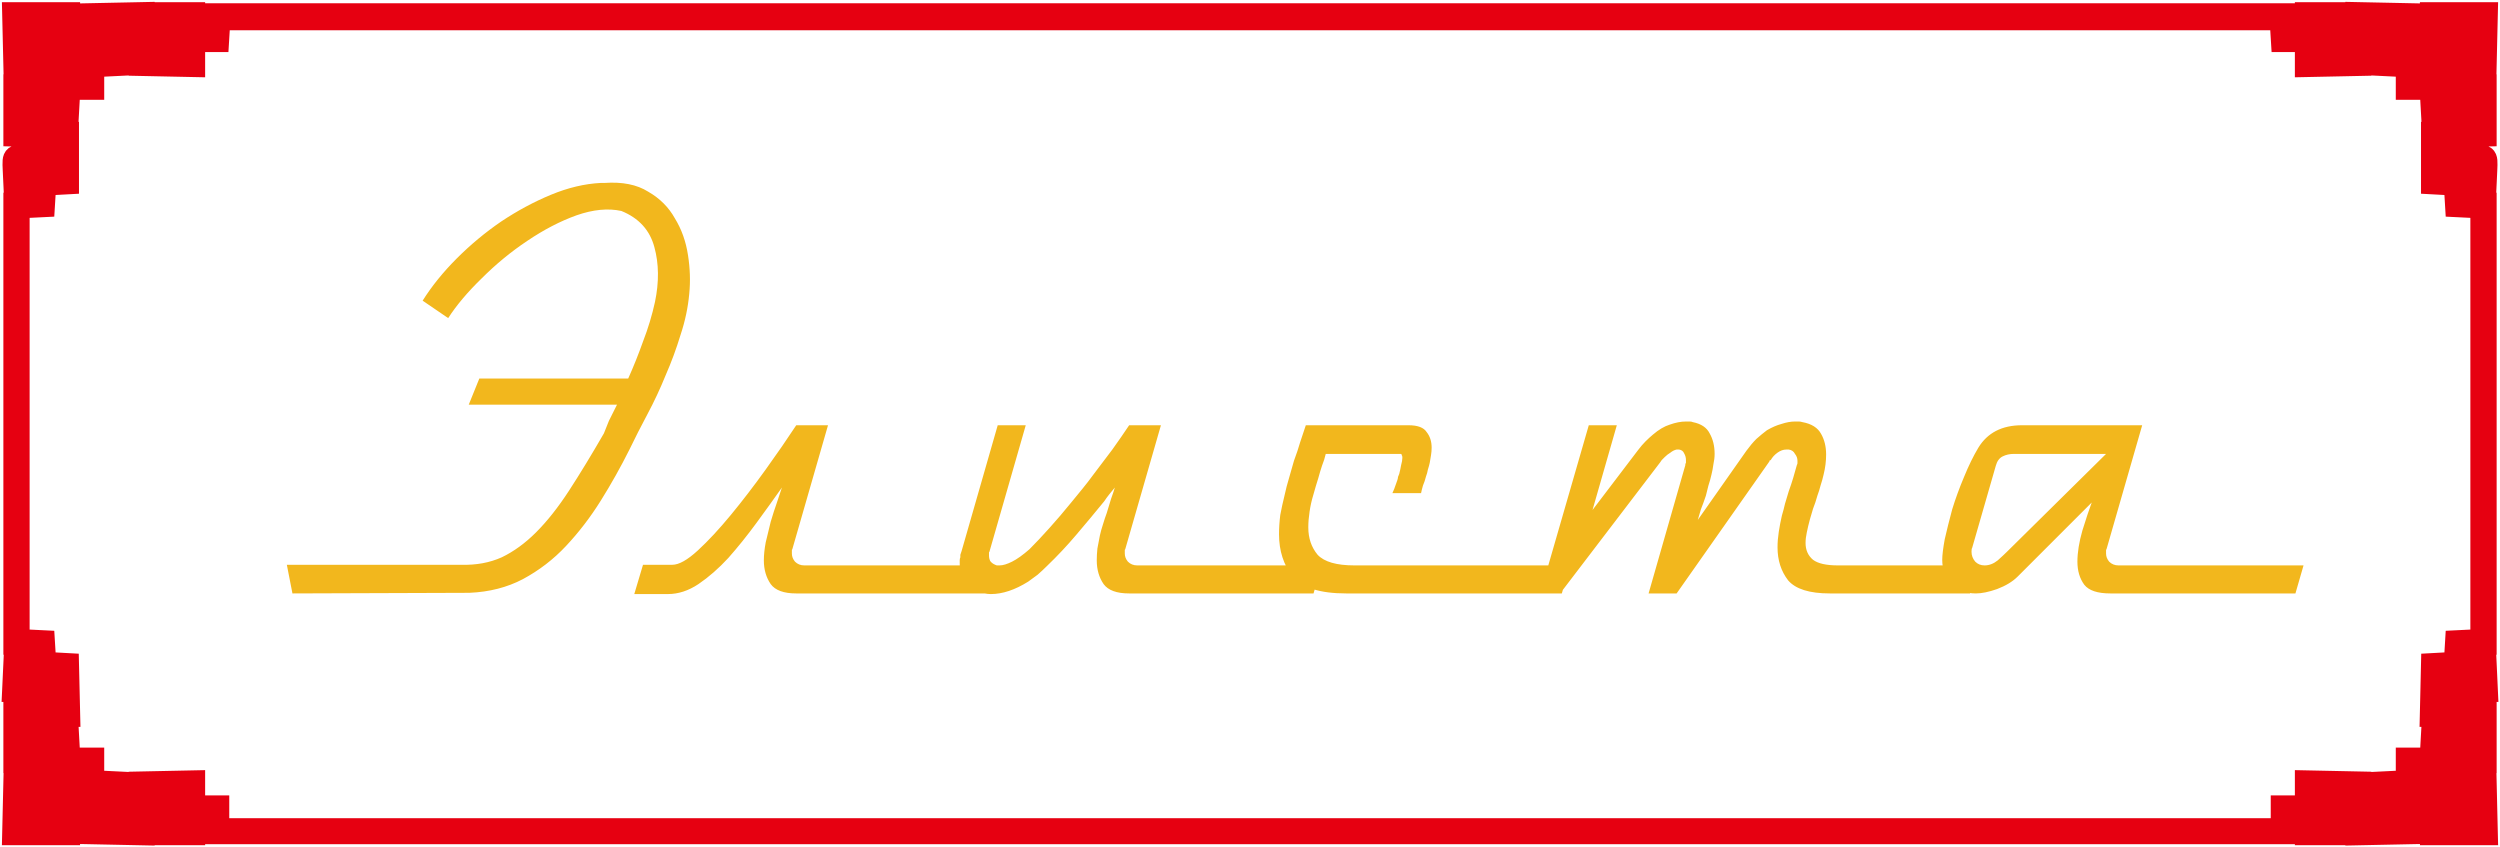 <?xml version="1.0" encoding="UTF-8"?> <svg xmlns="http://www.w3.org/2000/svg" width="1204" height="408" viewBox="0 0 1204 408" fill="none"> <path d="M230.843 182.3H302.543C305.143 176.5 307.543 170.5 309.743 164.3C312.143 158.1 314.043 151.8 315.443 145.4C317.443 135.8 317.343 127 315.143 119C312.943 110.8 307.643 105 299.243 101.6C292.843 100.2 285.643 100.9 277.643 103.7C269.843 106.5 261.943 110.6 253.943 116C246.143 121.2 238.843 127.2 232.043 134C225.243 140.6 219.843 147 215.843 153.2L203.543 144.8C207.943 137.8 213.443 131 220.043 124.4C226.643 117.8 233.743 111.9 241.343 106.7C249.143 101.5 257.143 97.2 265.343 93.8C273.543 90.4 281.543 88.5 289.343 88.1H291.143C299.743 87.5 306.743 88.9 312.143 92.3C317.743 95.5 322.043 99.8 325.043 105.2C328.243 110.4 330.343 116.3 331.343 122.9C332.343 129.3 332.543 135.5 331.943 141.5C331.343 148.1 329.943 154.7 327.743 161.3C325.743 167.9 323.343 174.4 320.543 180.8C317.943 187.2 315.043 193.4 311.843 199.4C308.643 205.4 305.743 211.1 303.143 216.5C298.943 224.9 294.343 233.1 289.343 241.1C284.343 249.1 278.743 256.4 272.543 263C266.543 269.4 259.643 274.7 251.843 278.9C244.243 282.9 235.643 285.1 226.043 285.5L140.843 285.8L138.143 272H222.143C229.343 272.2 235.843 271 241.643 268.4C247.443 265.6 252.943 261.6 258.143 256.4C263.543 251 268.843 244.3 274.043 236.3C279.243 228.3 284.843 219.1 290.843 208.7C291.443 207.1 292.243 205.1 293.243 202.7C294.443 200.3 295.743 197.7 297.143 194.9H225.743L230.843 182.3ZM480.67 272.3L476.77 285.8H383.47C377.47 285.8 373.37 284.3 371.17 281.3C368.97 278.1 367.87 274.3 367.87 269.9C367.87 267.3 368.17 264.4 368.77 261.2C369.57 257.8 370.37 254.5 371.17 251.3C372.17 247.9 373.17 244.8 374.17 242C375.17 239 375.97 236.6 376.57 234.8C372.77 240.2 368.67 245.9 364.27 251.9C359.87 257.9 355.37 263.5 350.77 268.7C346.17 273.7 341.37 277.9 336.37 281.3C331.57 284.5 326.67 286.1 321.67 286.1H305.47L309.67 272H323.77C326.97 272 331.07 269.7 336.07 265.1C341.07 260.5 346.37 254.8 351.97 248C357.57 241.2 363.17 233.9 368.77 226.1C374.37 218.3 379.27 211.2 383.47 204.8H398.77L381.67 264.2C381.67 264.4 381.57 264.6 381.37 264.8C381.37 265 381.37 265.2 381.37 265.4V266.6C381.37 268 381.87 269.3 382.87 270.5C384.07 271.7 385.57 272.3 387.37 272.3H480.67ZM636.501 272.3L632.601 285.8H543.801C537.801 285.8 533.701 284.3 531.501 281.3C529.301 278.1 528.201 274.3 528.201 269.9C528.201 268.1 528.301 266.2 528.501 264.2C528.901 262.2 529.301 260.1 529.701 257.9C530.101 256.1 530.601 254.3 531.201 252.5C531.801 250.5 532.401 248.7 533.001 247.1C533.801 244.5 534.501 242.2 535.101 240.2C535.901 238 536.501 236.2 536.901 234.8C536.101 235.8 535.201 236.9 534.201 238.1C533.401 239.1 532.601 240.2 531.801 241.4C527.401 246.8 522.901 252.2 518.301 257.6C513.901 262.8 509.201 267.8 504.201 272.6C502.801 274 501.301 275.4 499.701 276.8C498.101 278 496.601 279.1 495.201 280.1C492.001 282.1 488.901 283.6 485.901 284.6C482.901 285.6 480.001 286.1 477.201 286.1C476.201 286.1 475.201 286 474.201 285.8C473.201 285.6 472.201 285.4 471.201 285.2C468.401 284 466.201 282.2 464.601 279.8C463.001 277.4 462.201 274.6 462.201 271.4C462.201 270.8 462.201 270.3 462.201 269.9C462.201 269.3 462.301 268.8 462.501 268.4C462.501 268 462.501 267.6 462.501 267.2C462.701 266.6 462.901 266 463.101 265.4L480.501 204.8H494.001L476.601 265.4C476.601 265.6 476.501 265.8 476.301 266C476.301 266.2 476.301 266.4 476.301 266.6C476.301 266.6 476.301 266.7 476.301 266.9C476.301 267.1 476.301 267.3 476.301 267.5C476.301 268.5 476.501 269.4 476.901 270.2C477.501 271 478.301 271.6 479.301 272C479.701 272.2 480.001 272.3 480.201 272.3C480.601 272.3 481.001 272.3 481.401 272.3C483.001 272.3 485.001 271.7 487.401 270.5C489.801 269.3 492.601 267.3 495.801 264.5C498.801 261.5 502.001 258.1 505.401 254.3C509.001 250.3 512.501 246.2 515.901 242C517.701 239.8 519.501 237.6 521.301 235.4C523.101 233.2 524.801 231 526.401 228.8C529.601 224.6 532.701 220.5 535.701 216.5C538.701 212.3 541.401 208.4 543.801 204.8H559.101L542.001 264.2C542.001 264.4 541.901 264.6 541.701 264.8C541.701 265 541.701 265.2 541.701 265.4C541.701 265.6 541.701 265.8 541.701 266C541.701 266.2 541.701 266.4 541.701 266.6C541.701 268 542.201 269.3 543.201 270.5C544.401 271.7 545.901 272.3 547.701 272.3H636.501ZM756.079 272.3L752.179 285.8H648.379C635.779 285.8 627.179 283.1 622.579 277.7C618.179 272.1 615.979 265.3 615.979 257.3C615.979 254.3 616.179 251.2 616.579 248C617.179 244.8 617.879 241.6 618.679 238.4C619.279 235.6 619.979 232.9 620.779 230.3C621.579 227.5 622.379 224.7 623.179 221.9C624.379 218.7 625.379 215.7 626.179 212.9C627.179 209.9 628.079 207.2 628.879 204.8H678.379C682.779 204.8 685.679 205.9 687.079 208.1C688.679 210.1 689.479 212.6 689.479 215.6C689.479 216.8 689.379 218 689.179 219.2C688.979 220.4 688.779 221.6 688.579 222.8C688.379 223.8 688.079 224.9 687.679 226.1C687.479 227.3 687.179 228.4 686.779 229.4C686.379 231 685.879 232.5 685.279 233.9C684.879 235.3 684.579 236.5 684.379 237.5H670.579C670.779 237.1 671.079 236.4 671.479 235.4C671.879 234.2 672.379 232.8 672.979 231.2C673.179 230.6 673.279 230.1 673.279 229.7C673.479 229.1 673.679 228.6 673.879 228.2C674.279 226.6 674.579 225.2 674.779 224C675.179 222.6 675.379 221.4 675.379 220.4C675.379 219.8 675.279 219.4 675.079 219.2C675.079 218.8 674.879 218.6 674.479 218.6H638.479C638.079 220.4 637.479 222.3 636.679 224.3C636.079 226.1 635.479 228.1 634.879 230.3C634.479 231.5 634.079 232.8 633.679 234.2C633.279 235.6 632.879 237 632.479 238.4C631.679 241 631.079 243.7 630.679 246.5C630.279 249.1 630.079 251.6 630.079 254C630.079 259.2 631.579 263.6 634.579 267.2C637.779 270.6 643.679 272.3 652.279 272.3H756.079ZM952.659 272.3L948.759 285.8H881.259C871.459 285.8 864.759 283.7 861.159 279.5C857.759 275.1 856.059 269.8 856.059 263.6C856.059 261.2 856.259 258.7 856.659 256.1C857.059 253.5 857.559 250.9 858.159 248.3C858.759 246.3 859.259 244.4 859.659 242.6C860.259 240.6 860.859 238.6 861.459 236.6C862.259 234.4 862.959 232.3 863.559 230.3C864.159 228.1 864.759 226 865.359 224C865.559 223.6 865.659 223.3 865.659 223.1C865.659 222.7 865.659 222.3 865.659 221.9C865.659 220.7 865.259 219.6 864.459 218.6C863.859 217.4 862.859 216.7 861.459 216.5C861.259 216.5 861.059 216.5 860.859 216.5C860.859 216.5 860.659 216.5 860.259 216.5C858.859 216.5 857.459 217 856.059 218C854.659 219 853.559 220.2 852.759 221.6C852.559 221.6 852.359 221.7 852.159 221.9C852.159 221.9 852.159 222 852.159 222.2L807.459 285.8H793.959L811.659 224C811.659 223.8 811.659 223.6 811.659 223.4C811.859 223.2 811.959 223 811.959 222.8C811.959 222.6 811.959 222.4 811.959 222.2C811.959 222 811.959 221.8 811.959 221.6C811.959 220.4 811.659 219.3 811.059 218.3C810.659 217.3 809.859 216.7 808.659 216.5C808.459 216.5 808.259 216.5 808.059 216.5C807.859 216.5 807.659 216.5 807.459 216.5C806.459 216.7 805.459 217.2 804.459 218C803.459 218.6 802.559 219.3 801.759 220.1C801.359 220.5 800.959 220.9 800.559 221.3C800.159 221.7 799.859 222.1 799.659 222.5L751.359 285.8H741.759L765.159 204.8H778.659L766.959 245.6L788.859 216.8C790.059 215.2 791.259 213.8 792.459 212.6C793.659 211.4 794.859 210.3 796.059 209.3C798.859 206.9 801.559 205.3 804.159 204.5C806.959 203.5 809.559 203 811.959 203C812.559 203 813.159 203 813.759 203C814.359 203 814.859 203.1 815.259 203.3C819.259 204.1 821.959 205.9 823.359 208.7C824.959 211.5 825.759 214.8 825.759 218.6C825.759 220.2 825.559 221.9 825.159 223.7C824.959 225.3 824.659 226.9 824.259 228.5C823.859 230.3 823.359 232.1 822.759 233.9C822.359 235.5 821.959 237.1 821.559 238.7C820.759 241.1 819.959 243.3 819.159 245.3C818.559 247.3 818.059 249 817.659 250.4L841.059 217.1C842.659 214.9 844.259 213 845.859 211.4C847.659 209.8 849.359 208.4 850.959 207.2C853.359 205.8 855.659 204.8 857.859 204.2C860.259 203.4 862.459 203 864.459 203C865.059 203 865.659 203 866.259 203C866.859 203 867.459 203.1 868.059 203.3C872.459 204.1 875.459 206 877.059 209C878.659 211.8 879.459 215.1 879.459 218.9C879.459 220.5 879.359 222.1 879.159 223.7C878.959 225.3 878.659 226.9 878.259 228.5C877.859 230.3 877.359 232.1 876.759 233.9C876.359 235.5 875.859 237.1 875.259 238.7C874.659 240.9 873.959 243 873.159 245C872.559 247 872.059 248.7 871.659 250.1C871.059 252.3 870.559 254.4 870.159 256.4C869.759 258.2 869.559 259.9 869.559 261.5C869.559 264.9 870.759 267.6 873.159 269.6C875.559 271.4 879.559 272.3 885.159 272.3H952.659ZM1109.38 272.3L1105.48 285.8H1016.38C1010.18 285.8 1005.98 284.4 1003.78 281.6C1001.58 278.6 1000.48 274.9 1000.48 270.5C1000.48 266.1 1001.28 261.1 1002.88 255.5C1004.68 249.7 1006.18 245.2 1007.38 242L971.681 277.7C969.281 280.1 965.981 282.1 961.781 283.7C957.781 285.1 954.381 285.8 951.581 285.8C946.781 285.8 942.881 284.3 939.881 281.3C936.881 278.1 935.381 274.2 935.381 269.6C935.381 267.4 935.781 264.1 936.581 259.7C937.581 255.3 938.781 250.5 940.181 245.3C941.781 240.1 943.681 234.9 945.881 229.7C948.081 224.3 950.381 219.6 952.781 215.6C957.181 208.4 964.181 204.8 973.781 204.8H1031.68L1014.58 264.2C1014.58 264.4 1014.48 264.6 1014.28 264.8C1014.28 265 1014.28 265.2 1014.28 265.4V266.6C1014.28 268 1014.78 269.3 1015.78 270.5C1016.98 271.7 1018.48 272.3 1020.28 272.3H1109.38ZM1014.28 218.6H969.881C967.881 218.6 966.081 219 964.481 219.8C962.881 220.6 961.781 222.1 961.181 224.3L949.781 263.9C949.581 264.1 949.481 264.7 949.481 265.7C949.481 267.5 950.081 269.1 951.281 270.5C952.481 271.7 953.981 272.3 955.781 272.3C957.981 272.3 960.081 271.5 962.081 269.9C964.081 268.1 965.581 266.7 966.581 265.7L1014.28 218.6Z" fill="#F2B71D"></path> <mask id="path-2-outside-1_118_100" maskUnits="userSpaceOnUse" x="0" y="0" width="1204" height="408" fill="black"> <rect fill="white" width="1204" height="408"></rect> <path fill-rule="evenodd" clip-rule="evenodd" d="M33.567 11.56V17.06H37.738H41.908L42.229 11.81L42.548 6.56L56.019 6.28L69.49 6V17.53V29.06H80.056H90.621V24.56V20.06H84.81H78.999V13.06V6.06H86.395H93.791V11.56V17.06H97.963H102.133L102.453 11.81L102.772 6.56H348.424H1101.23L1101.55 11.81L1101.87 17.06H1106.04H1110.21V11.56V6.06H1117.6H1125V13.06V20.06H1119.19H1113.38V24.56V29.06H1123.94H1134.51V17.53V6L1147.98 6.28L1161.45 6.56L1161.77 11.81L1162.09 17.06H1166.26H1170.43V11.56V6.06H1184.2H1197.97L1197.67 18.81L1197.38 31.56L1191.3 31.86L1185.23 32.16V36.06V39.96L1191.3 40.26L1197.38 40.56V53.06V65.56L1185.49 65.843L1173.6 66.126V76.093V86.06H1177.77H1181.94L1182.26 80.81L1182.58 75.56L1188.47 75.06C1198.05 74.247 1198.04 74.238 1197.69 81.892L1197.38 88.56L1191.3 88.86L1185.23 89.16V93.06V96.96L1191.3 97.26L1197.38 97.56V204.06V310.56L1191.3 310.86L1185.23 311.16V315.06V318.96L1191.3 319.26L1197.38 319.56L1197.69 326.31L1198 333.06H1190.03H1182.06V327.56V322.06H1177.83H1173.6V332.027V341.994L1185.49 342.277L1197.38 342.56V355.06V367.56L1191.3 367.86L1185.23 368.16V372.06V375.96L1191.3 376.26L1197.38 376.56L1197.67 389.31L1197.97 402.06H1184.2H1170.43V396.56V391.06H1166.26H1162.09L1161.77 396.31L1161.45 401.56L1147.98 401.84L1134.51 402.12V390.59V379.06H1123.94H1113.38V383.56V388.06H1119.19H1125V395.06V402.06H1117.6H1110.21V396.56V391.06H1106.04H1101.87L1101.55 396.31L1101.23 401.56H348.424H102.772L102.453 396.31L102.133 391.06H97.963H93.791V396.56V402.06H86.395H78.999V395.06V388.06H84.81H90.621V383.56V379.06H80.056H69.49V390.59V402.12L56.019 401.84L42.548 401.56L42.229 396.31L41.908 391.06H37.738H33.567V396.56V402.06H19.8H6.033L6.329 389.31L6.624 376.56L12.7 376.26L18.775 375.96V372.06V368.16L12.7 367.86L6.624 367.56V355.06V342.56L18.511 342.277L30.397 341.994V332.027V322.06H26.171H21.945V327.56V333.06H13.972H6L6.312 326.31L6.624 319.56L12.7 319.26L18.775 318.96V315.06V311.16L12.7 310.86L6.624 310.56V204.06V97.56L12.7 97.26L18.775 96.96V93.06V89.16L12.7 88.86L6.624 88.56L6.314 81.892C5.958 74.238 5.946 74.247 15.525 75.06L21.416 75.56L21.735 80.81L22.056 86.06H26.226H30.397V76.093V66.126L18.511 65.843L6.624 65.56V53.06V40.56L12.7 40.26L18.775 39.96V36.06V32.16L12.7 31.86L6.624 31.56L6.329 18.81L6.033 6.06H19.8H33.567V11.56ZM9.266 19.06V29.06H14.02H18.775V23.06V17.06H24.586H30.397V13.06V9.06H19.831H9.266V19.06ZM45.189 13.01V16.96L51.264 17.26L57.34 17.56V24.56V31.56L51.264 31.86L45.189 32.16V37.61V43.06H39.431H33.673L33.356 48.81L33.039 54.56L25.907 54.856L18.775 55.151V49.106V43.06H14.02H9.266V53.027V62.994L21.152 63.277L33.039 63.56V76.06V88.56L27.546 88.861L22.051 89.161L21.734 94.361L21.416 99.56L15.341 99.86L9.266 100.16V204.06V307.96L15.341 308.26L21.416 308.56L21.734 313.759L22.051 318.959L27.546 319.259L33.039 319.56L33.334 332.31L33.63 345.06H21.448H9.266V355.06V365.06H14.02H18.775V359.014V352.969L25.907 353.264L33.039 353.56L33.356 359.31L33.673 365.06H39.431H45.189V370.51V375.96L51.264 376.26L57.34 376.56V383.56V390.56L51.264 390.86L45.189 391.16V395.11V399.06H55.72H66.251L66.55 387.81L66.849 376.56L80.32 376.28L93.791 376V382.03V388.06H99.602H105.413V393.56V399.06H348.424H1098.59V393.56V388.06H1104.4H1110.21V382.03V376L1123.68 376.28L1137.15 376.56L1137.45 387.81L1137.75 399.06H1148.28H1158.81V395.11V391.16L1152.74 390.86L1146.66 390.56V383.56V376.56L1152.74 376.26L1158.81 375.96V370.51V365.06H1164.57H1170.33L1170.64 359.31L1170.96 353.56L1178.09 353.264L1185.23 352.969V359.014V365.06H1189.98H1194.73V355.06V345.06H1182.55H1170.37L1170.67 332.31L1170.96 319.56L1176.45 319.259L1181.95 318.959L1182.27 313.759L1182.58 308.56L1188.66 308.26L1194.73 307.96V204.06V100.16L1188.66 99.86L1182.58 99.56L1182.27 94.361L1181.95 89.161L1176.45 88.861L1170.96 88.56V76.06V63.56L1182.85 63.277L1194.73 62.994V53.027V43.06H1189.98H1185.23V49.106V55.151L1178.09 54.856L1170.96 54.56L1170.64 48.81L1170.33 43.06H1164.57H1158.81V37.61V32.16L1152.74 31.86L1146.66 31.56V24.56V17.56L1152.74 17.26L1158.81 16.96V13.01V9.06H1148.28H1137.75L1137.45 20.31L1137.15 31.56L1123.68 31.84L1110.21 32.12V26.09V20.06H1104.45H1098.7L1098.38 14.81L1098.06 9.56H348.424H105.942L105.623 14.81L105.303 20.06H99.547H93.791V26.09V32.12L80.32 31.84L66.849 31.56L66.55 20.31L66.251 9.06H55.72H45.189V13.01ZM82.169 13.06V17.06H86.395H90.621V13.06V9.06H86.395H82.169V13.06ZM1113.38 13.06V17.06H1117.6H1121.83V13.06V9.06H1117.6H1113.38V13.06ZM1173.6 13.06V17.06H1179.41H1185.23V23.06V29.06H1189.98H1194.73V19.06V9.06H1184.17H1173.6V13.06ZM21.945 24.56V29.06H26.171H30.397V24.56V20.06H26.171H21.945V24.56ZM33.567 24.56V29.06H37.793H42.019V24.56V20.06H37.793H33.567V24.56ZM45.605 21.476C45.289 22.254 45.186 24.167 45.374 25.726C45.684 28.284 46.154 28.59 50.208 28.867L54.698 29.175V24.617V20.06H50.439C47.741 20.06 45.969 20.579 45.605 21.476ZM1149.3 24.56V29.175L1153.79 28.867C1158.27 28.561 1158.28 28.551 1158.28 24.56C1158.28 20.569 1158.27 20.559 1153.79 20.253L1149.3 19.945V24.56ZM1161.98 24.56V29.06H1166.21H1170.43V24.56V20.06H1166.21H1161.98V24.56ZM1173.6 24.56V29.06H1177.83H1182.06V24.56V20.06H1177.83H1173.6V24.56ZM21.945 36.06V40.06H26.171H30.397V36.06V32.06H26.171H21.945V36.06ZM33.567 36.06V40.06H37.793H42.019V36.06V32.06H37.793H33.567V36.06ZM1161.98 36.06V40.06H1166.21H1170.43V36.06V32.06H1166.21H1161.98V36.06ZM1173.6 36.06V40.06H1177.83H1182.06V36.06V32.06H1177.83H1173.6V36.06ZM21.945 47.56V52.06H26.171H30.397V47.56V43.06H26.171H21.945V47.56ZM1173.6 47.56V52.06H1177.83H1182.06V47.56V43.06H1177.83H1173.6V47.56ZM9.71 78.408C9.379 79.224 9.263 81.167 9.451 82.726C9.761 85.292 10.225 85.589 14.348 85.87L18.903 86.181L18.574 81.913C18.257 77.778 18.124 77.635 14.279 77.285C11.484 77.031 10.133 77.362 9.71 78.408ZM1185.77 77.873C1185.47 78.159 1185.23 80.118 1185.23 82.227V86.06H1190.04H1194.86L1194.53 81.81C1194.21 77.646 1194.13 77.558 1190.26 77.457C1188.1 77.4 1186.08 77.587 1185.77 77.873ZM9.682 323.476C9.366 324.254 9.263 326.153 9.451 327.695C9.764 330.246 10.176 330.499 14.02 330.499C18.232 330.498 18.248 330.484 18.571 326.279L18.896 322.06H14.576C11.825 322.06 10.048 322.574 9.682 323.476ZM1185.43 326.219C1185.75 330.494 1185.76 330.498 1189.98 330.494C1194.2 330.489 1194.21 330.482 1194.21 326.524C1194.21 322.566 1194.2 322.56 1189.65 322.25L1185.1 321.939L1185.43 326.219ZM21.945 360.56V365.06H26.171H30.397V360.56V356.06H26.171H21.945V360.56ZM1173.6 360.56V365.06H1177.83H1182.06V360.56V356.06H1177.83H1173.6V360.56ZM21.945 372.06V376.06H26.171H30.397V372.06V368.06H26.171H21.945V372.06ZM33.567 372.06V376.06H37.793H42.019V372.06V368.06H37.793H33.567V372.06ZM1161.98 372.06V376.06H1166.21H1170.43V372.06V368.06H1166.21H1161.98V372.06ZM1173.6 372.06V376.06H1177.83H1182.06V372.06V368.06H1177.83H1173.6V372.06ZM9.266 389.06V399.06H19.831H30.397V395.06V391.06H24.586H18.775V385.06V379.06H14.02H9.266V389.06ZM21.945 383.56V388.06H26.171H30.397V383.56V379.06H26.171H21.945V383.56ZM33.567 383.56V388.06H37.793H42.019V383.56V379.06H37.793H33.567V383.56ZM45.605 380.476C45.289 381.254 45.186 383.167 45.374 384.726C45.684 387.284 46.154 387.59 50.208 387.867L54.698 388.175V383.617V379.06H50.439C47.741 379.06 45.969 379.579 45.605 380.476ZM1149.3 383.56V388.175L1153.79 387.867C1158.27 387.561 1158.28 387.551 1158.28 383.56C1158.28 379.569 1158.27 379.559 1153.79 379.253L1149.3 378.945V383.56ZM1161.98 383.56V388.06H1166.21H1170.43V383.56V379.06H1166.21H1161.98V383.56ZM1173.6 383.56V388.06H1177.83H1182.06V383.56V379.06H1177.83H1173.6V383.56ZM1185.23 385.06V391.06H1179.41H1173.6V395.06V399.06H1184.17H1194.73V389.06V379.06H1189.98H1185.23V385.06ZM82.169 395.06V399.06H86.395H90.621V395.06V391.06H86.395H82.169V395.06ZM1113.38 395.06V399.06H1117.6H1121.83V395.06V391.06H1117.6H1113.38V395.06Z"></path> </mask> <path fill-rule="evenodd" clip-rule="evenodd" d="M33.567 11.56V17.06H37.738H41.908L42.229 11.81L42.548 6.56L56.019 6.28L69.49 6V17.53V29.06H80.056H90.621V24.56V20.06H84.81H78.999V13.06V6.06H86.395H93.791V11.56V17.06H97.963H102.133L102.453 11.81L102.772 6.56H348.424H1101.23L1101.55 11.81L1101.87 17.06H1106.04H1110.21V11.56V6.06H1117.6H1125V13.06V20.06H1119.19H1113.38V24.56V29.06H1123.94H1134.51V17.53V6L1147.98 6.28L1161.45 6.56L1161.77 11.81L1162.09 17.06H1166.26H1170.43V11.56V6.06H1184.2H1197.97L1197.67 18.81L1197.38 31.56L1191.3 31.86L1185.23 32.16V36.06V39.96L1191.3 40.26L1197.38 40.56V53.06V65.56L1185.49 65.843L1173.6 66.126V76.093V86.06H1177.77H1181.94L1182.26 80.81L1182.58 75.56L1188.47 75.06C1198.05 74.247 1198.04 74.238 1197.69 81.892L1197.38 88.56L1191.3 88.86L1185.23 89.16V93.06V96.96L1191.3 97.26L1197.38 97.56V204.06V310.56L1191.3 310.86L1185.23 311.16V315.06V318.96L1191.3 319.26L1197.38 319.56L1197.69 326.31L1198 333.06H1190.03H1182.06V327.56V322.06H1177.83H1173.6V332.027V341.994L1185.49 342.277L1197.38 342.56V355.06V367.56L1191.3 367.86L1185.23 368.16V372.06V375.96L1191.3 376.26L1197.38 376.56L1197.67 389.31L1197.97 402.06H1184.2H1170.43V396.56V391.06H1166.26H1162.09L1161.77 396.31L1161.45 401.56L1147.98 401.84L1134.51 402.12V390.59V379.06H1123.94H1113.38V383.56V388.06H1119.19H1125V395.06V402.06H1117.6H1110.21V396.56V391.06H1106.04H1101.87L1101.55 396.31L1101.23 401.56H348.424H102.772L102.453 396.31L102.133 391.06H97.963H93.791V396.56V402.06H86.395H78.999V395.06V388.06H84.81H90.621V383.56V379.06H80.056H69.49V390.59V402.12L56.019 401.84L42.548 401.56L42.229 396.31L41.908 391.06H37.738H33.567V396.56V402.06H19.8H6.033L6.329 389.31L6.624 376.56L12.7 376.26L18.775 375.96V372.06V368.16L12.7 367.86L6.624 367.56V355.06V342.56L18.511 342.277L30.397 341.994V332.027V322.06H26.171H21.945V327.56V333.06H13.972H6L6.312 326.31L6.624 319.56L12.7 319.26L18.775 318.96V315.06V311.16L12.7 310.86L6.624 310.56V204.06V97.56L12.7 97.26L18.775 96.96V93.06V89.16L12.7 88.86L6.624 88.56L6.314 81.892C5.958 74.238 5.946 74.247 15.525 75.06L21.416 75.56L21.735 80.81L22.056 86.06H26.226H30.397V76.093V66.126L18.511 65.843L6.624 65.56V53.06V40.56L12.7 40.26L18.775 39.96V36.06V32.16L12.7 31.86L6.624 31.56L6.329 18.81L6.033 6.06H19.8H33.567V11.56ZM9.266 19.06V29.06H14.02H18.775V23.06V17.06H24.586H30.397V13.06V9.06H19.831H9.266V19.06ZM45.189 13.01V16.96L51.264 17.26L57.34 17.56V24.56V31.56L51.264 31.86L45.189 32.16V37.61V43.06H39.431H33.673L33.356 48.81L33.039 54.56L25.907 54.856L18.775 55.151V49.106V43.06H14.02H9.266V53.027V62.994L21.152 63.277L33.039 63.56V76.06V88.56L27.546 88.861L22.051 89.161L21.734 94.361L21.416 99.56L15.341 99.86L9.266 100.16V204.06V307.96L15.341 308.26L21.416 308.56L21.734 313.759L22.051 318.959L27.546 319.259L33.039 319.56L33.334 332.31L33.63 345.06H21.448H9.266V355.06V365.06H14.02H18.775V359.014V352.969L25.907 353.264L33.039 353.56L33.356 359.31L33.673 365.06H39.431H45.189V370.51V375.96L51.264 376.26L57.34 376.56V383.56V390.56L51.264 390.86L45.189 391.16V395.11V399.06H55.72H66.251L66.55 387.81L66.849 376.56L80.32 376.28L93.791 376V382.03V388.06H99.602H105.413V393.56V399.06H348.424H1098.59V393.56V388.06H1104.4H1110.21V382.03V376L1123.68 376.28L1137.15 376.56L1137.45 387.81L1137.75 399.06H1148.28H1158.81V395.11V391.16L1152.74 390.86L1146.66 390.56V383.56V376.56L1152.74 376.26L1158.81 375.96V370.51V365.06H1164.57H1170.33L1170.64 359.31L1170.96 353.56L1178.09 353.264L1185.23 352.969V359.014V365.06H1189.98H1194.73V355.06V345.06H1182.55H1170.37L1170.67 332.31L1170.96 319.56L1176.45 319.259L1181.95 318.959L1182.27 313.759L1182.58 308.56L1188.66 308.26L1194.73 307.96V204.06V100.16L1188.66 99.86L1182.58 99.56L1182.27 94.361L1181.95 89.161L1176.45 88.861L1170.96 88.56V76.06V63.56L1182.85 63.277L1194.73 62.994V53.027V43.06H1189.98H1185.23V49.106V55.151L1178.09 54.856L1170.96 54.56L1170.64 48.81L1170.33 43.06H1164.57H1158.81V37.61V32.16L1152.74 31.86L1146.66 31.56V24.56V17.56L1152.74 17.26L1158.81 16.96V13.01V9.06H1148.28H1137.75L1137.45 20.31L1137.15 31.56L1123.68 31.84L1110.21 32.12V26.09V20.06H1104.45H1098.7L1098.38 14.81L1098.06 9.56H348.424H105.942L105.623 14.81L105.303 20.06H99.547H93.791V26.09V32.12L80.32 31.84L66.849 31.56L66.55 20.31L66.251 9.06H55.72H45.189V13.01ZM82.169 13.06V17.06H86.395H90.621V13.06V9.06H86.395H82.169V13.06ZM1113.38 13.06V17.06H1117.6H1121.83V13.06V9.06H1117.6H1113.38V13.06ZM1173.6 13.06V17.06H1179.41H1185.23V23.06V29.06H1189.98H1194.73V19.06V9.06H1184.17H1173.6V13.06ZM21.945 24.56V29.06H26.171H30.397V24.56V20.06H26.171H21.945V24.56ZM33.567 24.56V29.06H37.793H42.019V24.56V20.06H37.793H33.567V24.56ZM45.605 21.476C45.289 22.254 45.186 24.167 45.374 25.726C45.684 28.284 46.154 28.59 50.208 28.867L54.698 29.175V24.617V20.06H50.439C47.741 20.06 45.969 20.579 45.605 21.476ZM1149.3 24.56V29.175L1153.79 28.867C1158.27 28.561 1158.28 28.551 1158.28 24.56C1158.28 20.569 1158.27 20.559 1153.79 20.253L1149.3 19.945V24.56ZM1161.98 24.56V29.06H1166.21H1170.43V24.56V20.06H1166.21H1161.98V24.56ZM1173.6 24.56V29.06H1177.83H1182.06V24.56V20.06H1177.83H1173.6V24.56ZM21.945 36.06V40.06H26.171H30.397V36.06V32.06H26.171H21.945V36.06ZM33.567 36.06V40.06H37.793H42.019V36.06V32.06H37.793H33.567V36.06ZM1161.98 36.06V40.06H1166.21H1170.43V36.06V32.06H1166.21H1161.98V36.06ZM1173.6 36.06V40.06H1177.83H1182.06V36.06V32.06H1177.83H1173.6V36.06ZM21.945 47.56V52.06H26.171H30.397V47.56V43.06H26.171H21.945V47.56ZM1173.6 47.56V52.06H1177.83H1182.06V47.56V43.06H1177.83H1173.6V47.56ZM9.71 78.408C9.379 79.224 9.263 81.167 9.451 82.726C9.761 85.292 10.225 85.589 14.348 85.87L18.903 86.181L18.574 81.913C18.257 77.778 18.124 77.635 14.279 77.285C11.484 77.031 10.133 77.362 9.71 78.408ZM1185.77 77.873C1185.47 78.159 1185.23 80.118 1185.23 82.227V86.06H1190.04H1194.86L1194.53 81.81C1194.21 77.646 1194.13 77.558 1190.26 77.457C1188.1 77.4 1186.08 77.587 1185.77 77.873ZM9.682 323.476C9.366 324.254 9.263 326.153 9.451 327.695C9.764 330.246 10.176 330.499 14.02 330.499C18.232 330.498 18.248 330.484 18.571 326.279L18.896 322.06H14.576C11.825 322.06 10.048 322.574 9.682 323.476ZM1185.43 326.219C1185.75 330.494 1185.76 330.498 1189.98 330.494C1194.2 330.489 1194.21 330.482 1194.21 326.524C1194.21 322.566 1194.2 322.56 1189.65 322.25L1185.1 321.939L1185.43 326.219ZM21.945 360.56V365.06H26.171H30.397V360.56V356.06H26.171H21.945V360.56ZM1173.6 360.56V365.06H1177.83H1182.06V360.56V356.06H1177.83H1173.6V360.56ZM21.945 372.06V376.06H26.171H30.397V372.06V368.06H26.171H21.945V372.06ZM33.567 372.06V376.06H37.793H42.019V372.06V368.06H37.793H33.567V372.06ZM1161.98 372.06V376.06H1166.21H1170.43V372.06V368.06H1166.21H1161.98V372.06ZM1173.6 372.06V376.06H1177.83H1182.06V372.06V368.06H1177.83H1173.6V372.06ZM9.266 389.06V399.06H19.831H30.397V395.06V391.06H24.586H18.775V385.06V379.06H14.02H9.266V389.06ZM21.945 383.56V388.06H26.171H30.397V383.56V379.06H26.171H21.945V383.56ZM33.567 383.56V388.06H37.793H42.019V383.56V379.06H37.793H33.567V383.56ZM45.605 380.476C45.289 381.254 45.186 383.167 45.374 384.726C45.684 387.284 46.154 387.59 50.208 387.867L54.698 388.175V383.617V379.06H50.439C47.741 379.06 45.969 379.579 45.605 380.476ZM1149.3 383.56V388.175L1153.79 387.867C1158.27 387.561 1158.28 387.551 1158.28 383.56C1158.28 379.569 1158.27 379.559 1153.79 379.253L1149.3 378.945V383.56ZM1161.98 383.56V388.06H1166.21H1170.43V383.56V379.06H1166.21H1161.98V383.56ZM1173.6 383.56V388.06H1177.83H1182.06V383.56V379.06H1177.83H1173.6V383.56ZM1185.23 385.06V391.06H1179.41H1173.6V395.06V399.06H1184.17H1194.73V389.06V379.06H1189.98H1185.23V385.06ZM82.169 395.06V399.06H86.395H90.621V395.06V391.06H86.395H82.169V395.06ZM1113.38 395.06V399.06H1117.6H1121.83V395.06V391.06H1117.6H1113.38V395.06Z" stroke="#E60011" stroke-width="10" mask="url(#path-2-outside-1_118_100)"></path> </svg> 